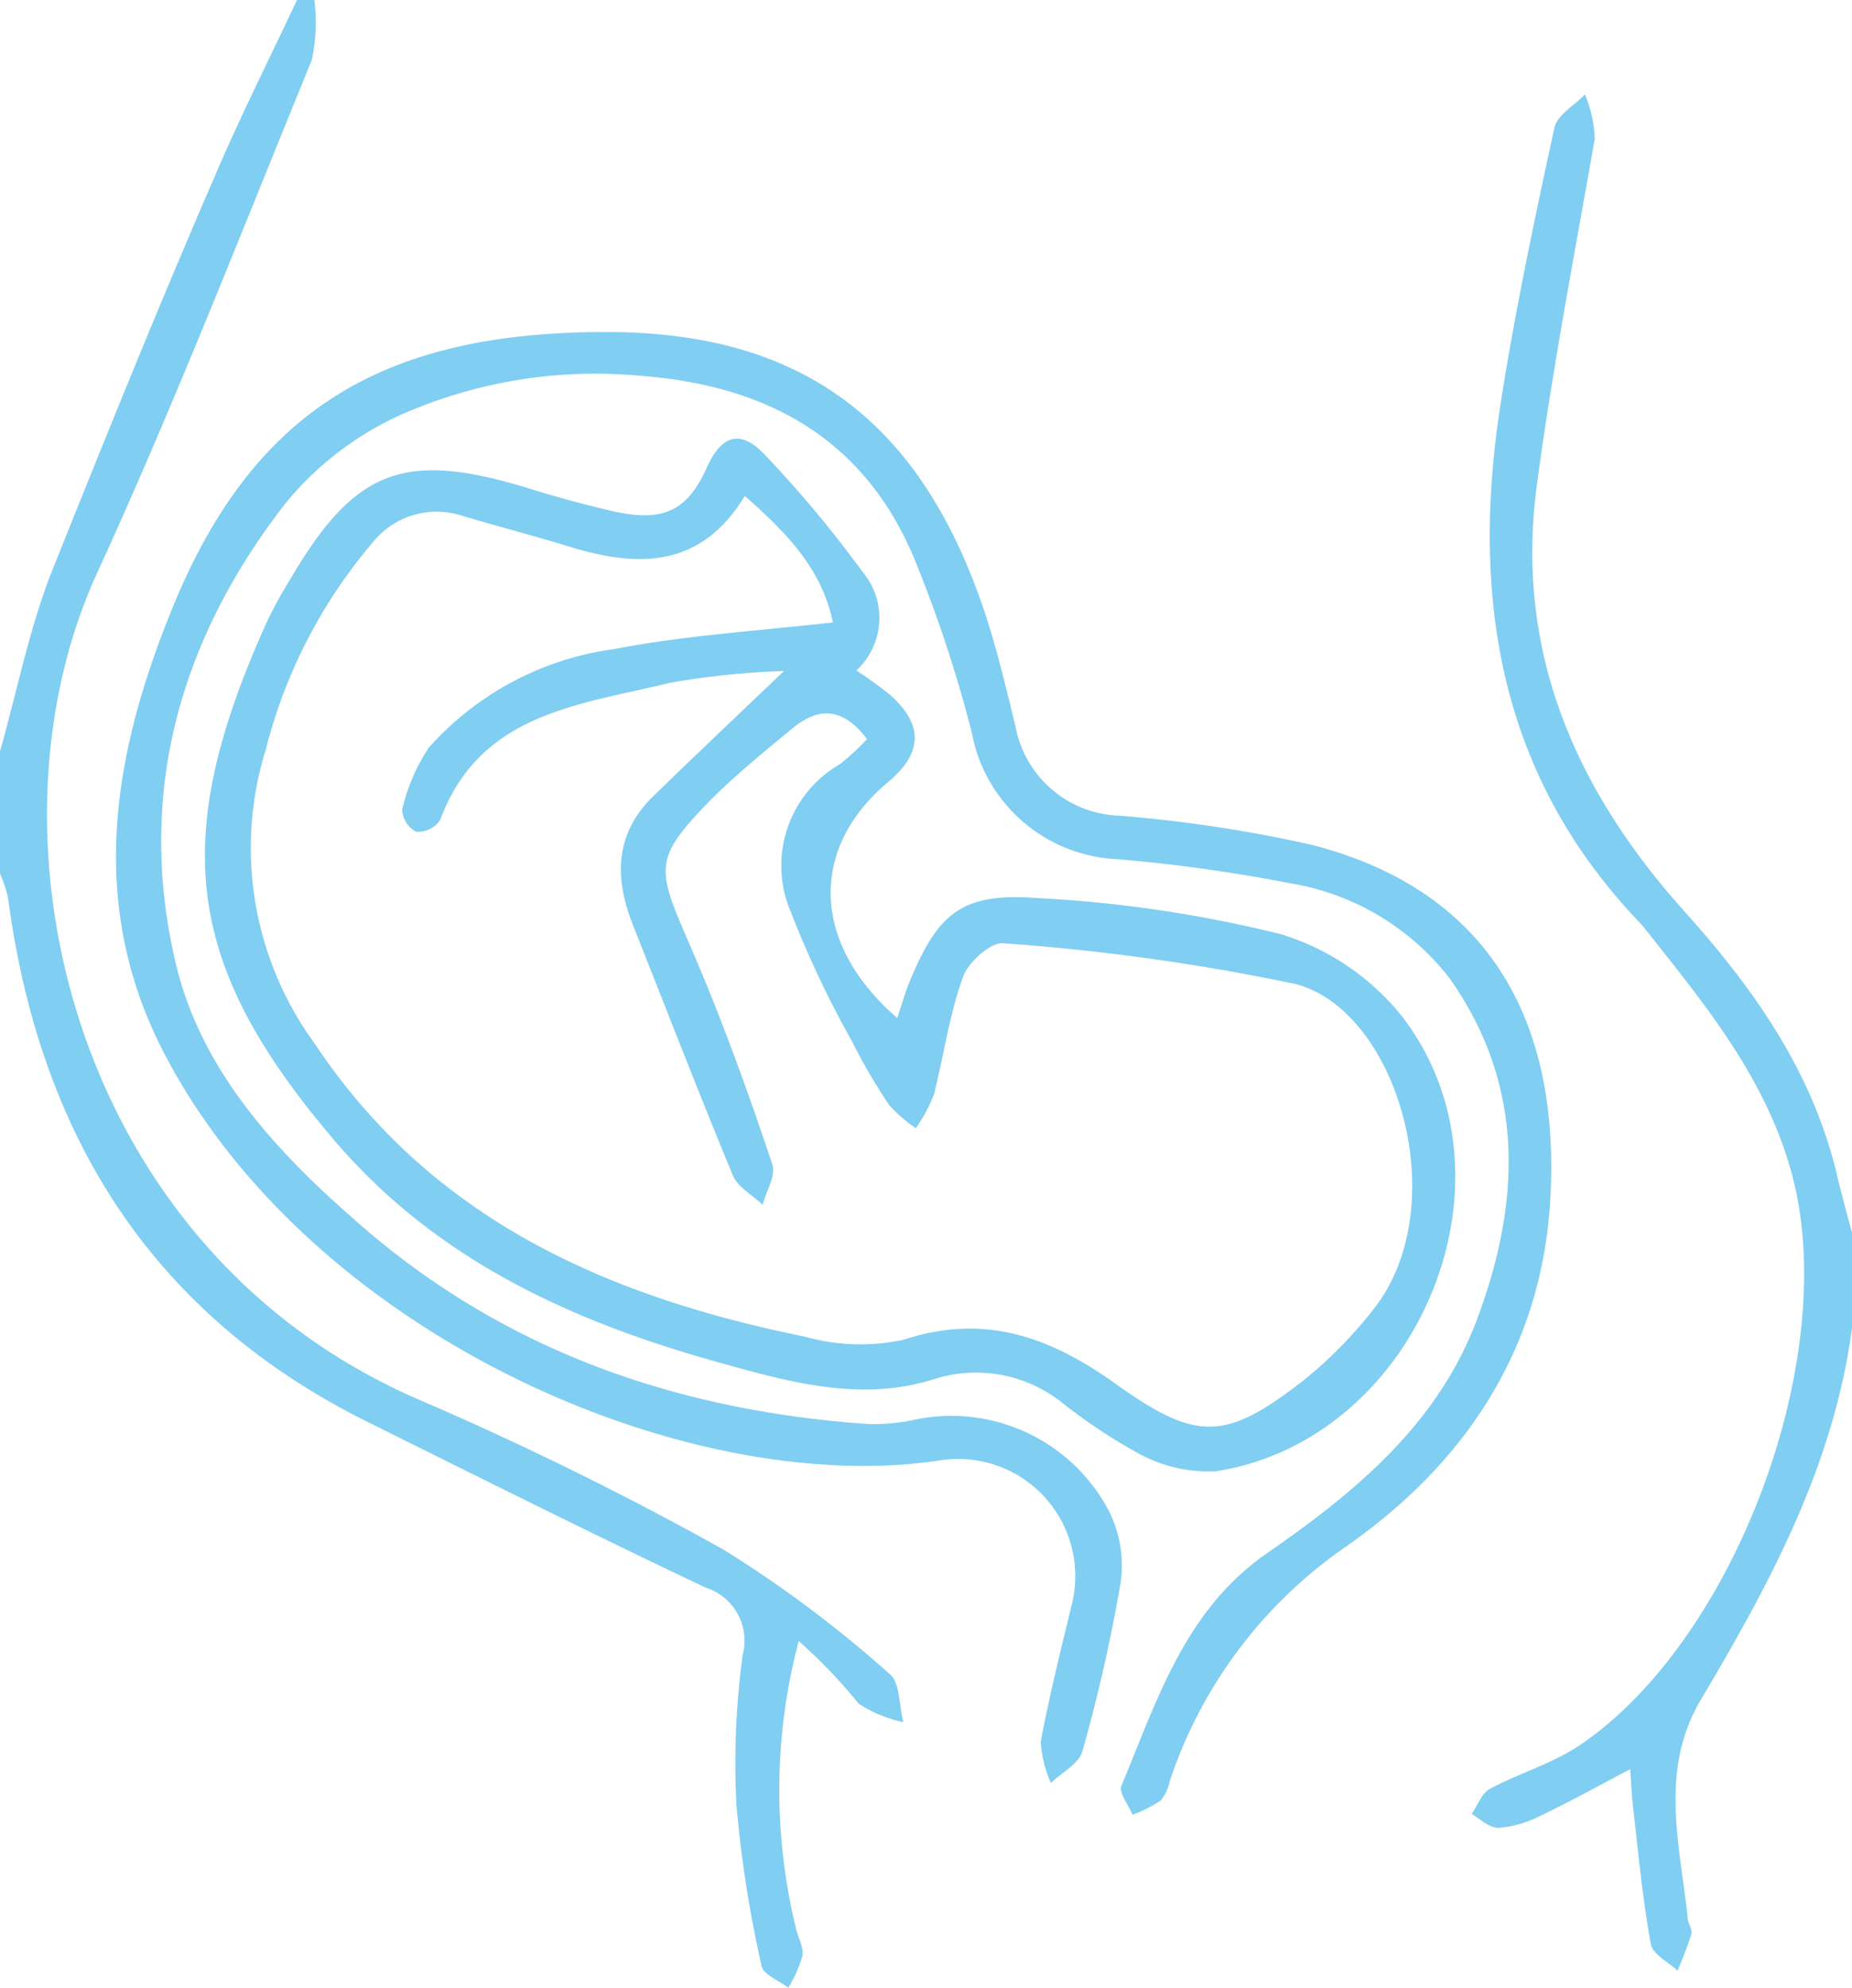 <svg xmlns="http://www.w3.org/2000/svg" viewBox="0 0 69.4 74.47"><defs><style>.cls-1{fill:#80cef1;}</style></defs><g id="Layer_2" data-name="Layer 2"><g id="Capa_1" data-name="Capa 1"><g id="AS3Nju"><path class="cls-1" d="M11.78,0a6.74,6.74,0,0,1-.1,2.26c-2.62,6.4-5.13,12.85-8,19.12-4.62,9.93-1,25.42,12,31.05a124.56,124.56,0,0,1,11.42,5.62,44.49,44.49,0,0,1,6.24,4.67c.39.32.35,1.18.51,1.8a4.94,4.94,0,0,1-1.67-.69,19.91,19.91,0,0,0-2.25-2.35,21.77,21.77,0,0,0-.12,10.69c.07.38.31.76.26,1.1a4.89,4.89,0,0,1-.53,1.2c-.35-.27-.93-.49-1-.81a44.77,44.77,0,0,1-.94-6A30.11,30.11,0,0,1,27.83,62a2.08,2.08,0,0,0-1.39-2.52c-4.22-2-8.42-4.1-12.61-6.18C5.67,49.27,1.47,42.49.3,33.63a5,5,0,0,0-.3-.9V28.15c.63-2.22,1.08-4.52,1.91-6.66,2-5,4-9.95,6.14-14.89C9,4.37,10.1,2.2,11.13,0Z"></path><path class="cls-1" d="M69.4,49.75c-.68,5.14-3.08,9.58-5.67,13.94-1.56,2.64-.78,5.4-.49,8.14,0,.22.19.45.14.63a14.24,14.24,0,0,1-.52,1.37c-.35-.33-.93-.61-1-1-.3-1.65-.46-3.34-.65-5-.06-.47-.08-.94-.12-1.55-1.21.64-2.28,1.23-3.39,1.76a4.1,4.1,0,0,1-1.55.44c-.34,0-.69-.33-1-.52.22-.32.37-.77.68-.94,1.1-.59,2.33-.94,3.36-1.63C65,61.48,69,50.84,67.15,44c-.84-3.14-2.71-5.67-4.68-8.16-.34-.42-.67-.86-1-1.25-5.35-5.57-6.37-12.31-5.22-19.58.54-3.43,1.26-6.83,2-10.23.1-.47.75-.83,1.14-1.24a4.66,4.66,0,0,1,.37,1.66C59,9.53,58.18,13.8,57.6,18.1c-.85,6.2,1.36,11.39,5.48,16,2.59,2.88,4.83,6,5.76,9.93.17.72.37,1.44.56,2.16Z"></path><path class="cls-1" d="M33.62,38.14c.19-.55.31-1,.47-1.37,1.08-2.62,2-3.34,4.84-3.12A47.84,47.84,0,0,1,48,35a9.28,9.28,0,0,1,4.57,3.12c4.64,6.09.55,15.82-7,17a5.46,5.46,0,0,1-2.91-.67,20.4,20.4,0,0,1-2.85-1.89A5.17,5.17,0,0,0,35,51.67c-2.78.88-5.5.09-8.18-.66-5.54-1.55-10.62-3.9-14.42-8.44C6.9,36.06,6.35,31.39,10,23.3a16,16,0,0,1,.86-1.57c2.43-4.15,4.27-4.86,8.9-3.45,1,.32,2.09.61,3.15.86,1.87.43,2.82.07,3.58-1.63.6-1.32,1.33-1.37,2.19-.45a42.9,42.9,0,0,1,3.63,4.35,2.68,2.68,0,0,1-.22,3.71,14.87,14.87,0,0,1,1.26.91c1.26,1.12,1.23,2.18-.06,3.26C30.31,31.78,30.4,35.35,33.62,38.14Zm-4.22-13a30,30,0,0,0-4.29.44c-3.37.83-7.13,1.11-8.62,5.15a1,1,0,0,1-.9.43,1,1,0,0,1-.52-.82,7,7,0,0,1,1-2.33A11.32,11.32,0,0,1,23,24.32c2.64-.51,5.36-.68,8.21-1-.41-2-1.71-3.34-3.3-4.74-1.66,2.74-4.05,2.69-6.64,1.88-1.3-.4-2.62-.74-3.93-1.13a3.07,3.07,0,0,0-3.38,1,19.25,19.25,0,0,0-4,7.75,12.41,12.41,0,0,0,1.82,11c4.4,6.63,11,9.5,18.39,11a7.64,7.64,0,0,0,3.7.11c3.06-1,5.5-.08,7.93,1.65,3.06,2.19,4.13,2.15,7.08-.15a16.43,16.43,0,0,0,2.52-2.55c3.16-3.86,1-11.31-2.88-12.28a81.05,81.05,0,0,0-10.92-1.52c-.47-.05-1.31.7-1.51,1.25C35.58,38,35.37,39.51,35,41a6.24,6.24,0,0,1-.68,1.27,5.49,5.49,0,0,1-1-.87A21.76,21.76,0,0,1,31.92,39a37.78,37.78,0,0,1-2.28-4.82,4.39,4.39,0,0,1,1.85-5.56,9.76,9.76,0,0,0,1-.93c-.9-1.19-1.81-1.21-2.77-.42s-2.2,1.79-3.19,2.8c-2,2.08-1.94,2.44-.75,5.17S28,40.8,28.94,43.62c.15.41-.23,1-.36,1.52-.38-.37-.94-.66-1.12-1.11-1.29-3.11-2.5-6.25-3.74-9.37-.7-1.76-.69-3.42.76-4.83S27.53,26.9,29.4,25.12Z"></path><path class="cls-1" d="M22.74,12.44c7.29,0,11.76,3.31,14.16,10.5.46,1.39.8,2.83,1.15,4.26a4.1,4.1,0,0,0,3.89,3.36,51.55,51.55,0,0,1,7.25,1.1C56,33.43,58.48,38.5,58.09,45c-.34,5.59-3.21,9.83-7.62,12.92a17.3,17.3,0,0,0-6.64,8.82,1.61,1.61,0,0,1-.34.72,5.17,5.17,0,0,1-1.05.53c-.15-.37-.52-.82-.42-1.08,1.34-3.2,2.37-6.58,5.46-8.72,3.3-2.28,6.4-4.84,7.86-8.74,1.64-4.36,1.84-8.73-1-12.77a9.49,9.49,0,0,0-6-3.59,60.82,60.82,0,0,0-6.46-.9,5.81,5.81,0,0,1-5.47-4.77,49.33,49.33,0,0,0-2.15-6.49c-1.88-4.52-5.56-6.5-10.26-6.85A18,18,0,0,0,15,15.55a11.9,11.9,0,0,0-4.32,3.33c-3.93,5.06-5.59,10.85-4.1,17.19.94,4,3.7,7,6.72,9.64,5.48,4.86,12,7.13,19.2,7.64a7.08,7.08,0,0,0,1.77-.16,6.67,6.67,0,0,1,7.29,3.43A4.57,4.57,0,0,1,42,59.25a60.27,60.27,0,0,1-1.44,6.36c-.13.47-.78.8-1.18,1.19A4.52,4.52,0,0,1,39,65.25c.33-1.76.77-3.51,1.19-5.25a4.39,4.39,0,0,0-4.95-5.29C25.77,56.16,11.58,50,6.11,39.38c-2.87-5.59-1.86-11.18.35-16.6C9.48,15.38,14.34,12.43,22.74,12.44Z"></path></g></g></g></svg>